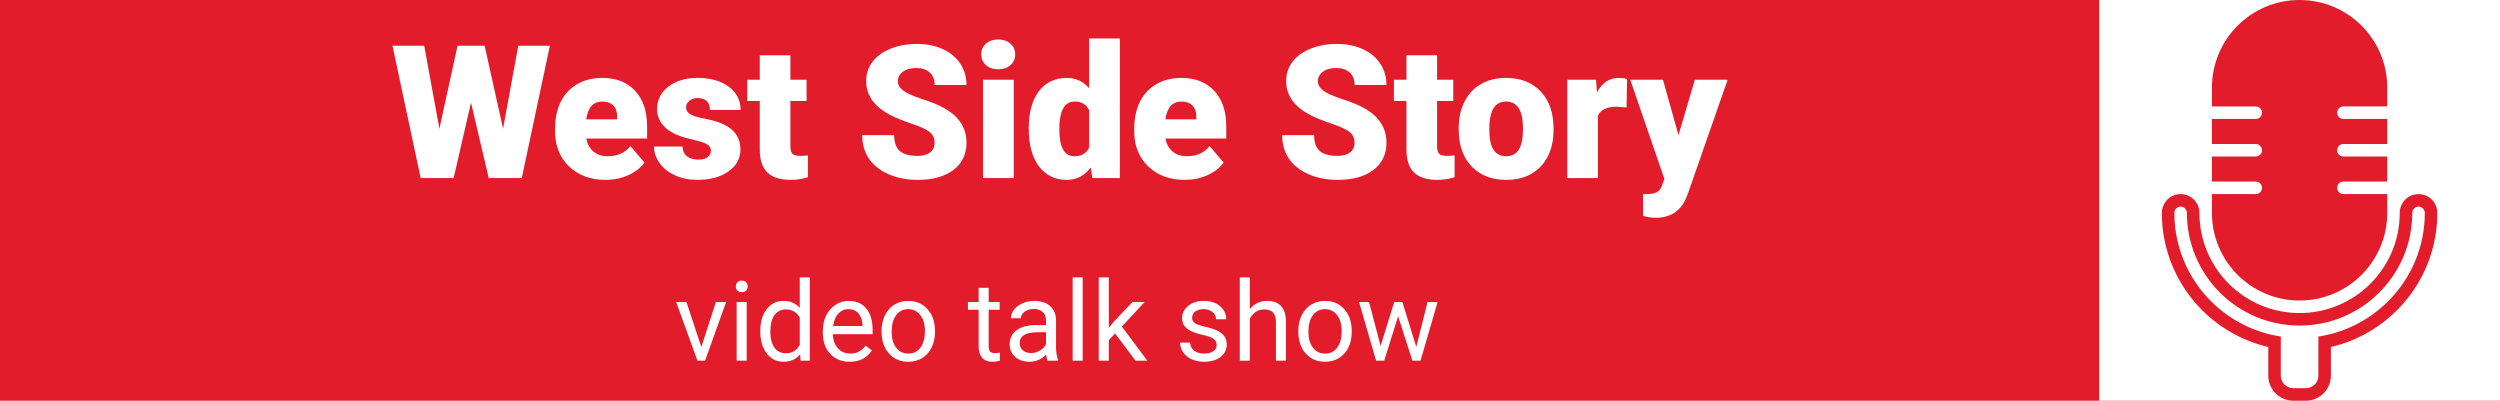 <?xml version="1.0" encoding="UTF-8" standalone="no"?>
<!-- Created with Inkscape (http://www.inkscape.org/) -->

<svg
   width="1310"
   height="210"
   viewBox="0 0 346.604 55.562"
   version="1.1"
   id="svg1"
   xml:space="preserve"
   xmlns="http://www.w3.org/2000/svg"
   xmlns:svg="http://www.w3.org/2000/svg"><defs
     id="defs1"><rect
       x="424.264"
       y="229.103"
       width="2416.826"
       height="320.224"
       id="rect1228" /><rect
       x="84.853"
       y="243.245"
       width="1986.232"
       height="329.587"
       id="rect1120" /></defs><rect
     style="fill:#e31c2b;fill-opacity:1;stroke-width:3.353"
     id="rect241"
     width="346.604"
     height="55.562"
     x="2.5431316e-06"
     y="-6.357829e-07" /><rect
     style="fill:#ffffff;stroke-width:1.046"
     id="rect2"
     width="55.562"
     height="55.562"
     x="291.042"
     y="-5.1717558e-07" /><g
     id="g2"
     transform="matrix(0.868,0,0,0.868,291.042,-1.1717558e-7)"
     style="fill:#e31c2b;fill-opacity:1">
	<path
   fill="#231f20"
   d="m 32,48 c 7.732,0 14,-6.268 14,-14 v -3 h -7 c -0.553,0 -1,-0.447 -1,-1 0,-0.553 0.447,-1 1,-1 h 7 v -4 h -7 c -0.553,0 -1,-0.447 -1,-1 0,-0.553 0.447,-1 1,-1 h 7 v -4 h -7 c -0.553,0 -1,-0.447 -1,-1 0,-0.553 0.447,-1 1,-1 h 7 V 14 C 46,6.268 39.732,0 32,0 24.268,0 18,6.268 18,14 v 3 h 7 c 0.553,0 1,0.447 1,1 0,0.553 -0.447,1 -1,1 h -7 v 4 h 7 c 0.553,0 1,0.447 1,1 0,0.553 -0.447,1 -1,1 h -7 v 4 h 7 c 0.553,0 1,0.447 1,1 0,0.553 -0.447,1 -1,1 h -7 v 3 c 0,7.732 6.268,14 14,14 z"
   id="path1"
   style="fill:#e31c2b;fill-opacity:1" />
	<path
   fill="#231f20"
   d="m 51,31.002 c -1.657,0 -2.999,1.343 -3,3 C 47.999,42.838 40.837,50 32,50 23.163,50 16.001,42.838 16,34.002 c 0,-1.657 -1.343,-3 -3,-3 -1.657,0 -3,1.343 -3,3 0,10.429 7.26,19.156 17,21.422 V 60 c 0,2.209 1.791,4 4,4 h 2 c 2.209,0 4,-1.791 4,-4 v -4.576 c 9.74,-2.266 17,-10.993 17,-21.422 -10e-4,-1.657 -1.343,-3 -3,-3 z M 37,53.346 c -0.654,0.168 -1.321,0.304 -2,0.406 V 54.999 55.793 60 c 0,1.104 -0.896,2 -2,2 h -2 c -1.104,0 -2,-0.896 -2,-2 V 55.793 54.999 53.752 C 28.321,53.649 27.654,53.514 27,53.346 18.379,51.122 12,43.317 12,34.002 c 0,-0.554 0.447,-1 1,-1 0.553,0 1,0.446 1,1 C 14.001,43.941 22.059,52 32,52 c 9.941,0 17.999,-8.059 18,-17.998 10e-4,-0.552 0.447,-1 1,-1 0.553,0 0.999,0.448 1,1 0,9.314 -6.379,17.12 -15,19.344 z"
   id="path2"
   style="fill:#e31c2b;fill-opacity:1" />
</g><g
     aria-label="West Side Story"
     transform="matrix(0.129,0,0,0.129,43.205,-29.269)"
     id="text1118"
     style="font-weight:900;font-size:200px;font-family:Roboto;-inkscape-font-specification:'Roboto Heavy';white-space:pre;shape-inside:url(#rect1120);fill:#ffffff;stroke-width:5"><path
       d="m 205.752,365.217 16.309,-89.16 h 33.984 l -30.176,142.188 H 190.322 L 171.279,337.189 152.627,418.244 H 117.178 L 86.904,276.057 h 34.082 l 16.309,89.16 19.531,-89.16 h 29.102 z"
       id="path1282" /><path
       d="m 316.006,420.197 q -24.316,0 -39.355,-14.453 -15.039,-14.551 -15.039,-37.793 v -2.734 q 0,-16.211 5.957,-28.613 6.055,-12.402 17.578,-19.141 11.523,-6.836 27.344,-6.836 22.266,0 35.156,13.867 12.891,13.77 12.891,38.477 v 12.793 h -65.43 q 1.758,8.887 7.715,13.965 5.957,5.078 15.43,5.078 15.625,0 24.414,-10.938 l 15.039,17.773 q -6.152,8.496 -17.48,13.574 -11.23,4.98 -24.219,4.98 z m -3.711,-84.18 q -14.453,0 -17.188,19.141 h 33.203 v -2.539 q 0.195,-7.91 -4.004,-12.207 -4.199,-4.395 -12.012,-4.395 z"
       id="path1284" /><path
       d="m 429.092,388.557 q 0,-4.199 -4.395,-6.738 -4.395,-2.539 -16.699,-5.273 -12.305,-2.734 -20.312,-7.129 -8.008,-4.492 -12.207,-10.84 -4.199,-6.348 -4.199,-14.551 0,-14.551 12.012,-23.926 12.012,-9.473 31.445,-9.473 20.898,0 33.594,9.473 12.695,9.473 12.695,24.902 h -33.008 q 0,-12.695 -13.379,-12.695 -5.176,0 -8.691,2.93 -3.516,2.832 -3.516,7.129 0,4.395 4.297,7.129 4.297,2.734 13.672,4.492 9.473,1.758 16.602,4.199 23.828,8.203 23.828,29.395 0,14.453 -12.891,23.535 -12.793,9.082 -33.203,9.082 -13.574,0 -24.219,-4.883 -10.645,-4.883 -16.602,-13.281 -5.957,-8.398 -5.957,-17.676 h 30.762 q 0.195,7.324 4.883,10.742 4.688,3.32 12.012,3.32 6.738,0 10.059,-2.734 3.418,-2.734 3.418,-7.129 z"
       id="path1286" /><path
       d="m 514.541,286.311 v 26.27 h 17.383 v 22.852 h -17.383 v 48.34 q 0,5.957 2.148,8.301 2.148,2.344 8.496,2.344 4.883,0 8.203,-0.586 v 23.535 q -8.887,2.832 -18.555,2.832 -16.992,0 -25.098,-8.008 -8.105,-8.008 -8.105,-24.316 V 335.432 H 468.154 v -22.852 h 13.477 v -26.27 z"
       id="path1288" /><path
       d="m 669.521,380.451 q 0,-7.52 -5.371,-11.719 -5.273,-4.199 -18.652,-8.691 -13.379,-4.492 -21.875,-8.691 -27.637,-13.574 -27.637,-37.305 0,-11.816 6.836,-20.801 6.934,-9.082 19.531,-14.062 12.598,-5.078 28.32,-5.078 15.332,0 27.441,5.469 12.207,5.469 18.945,15.625 6.738,10.059 6.738,23.047 h -34.18 q 0,-8.691 -5.371,-13.477 -5.273,-4.785 -14.355,-4.785 -9.18,0 -14.551,4.102 -5.273,4.004 -5.273,10.254 0,5.469 5.859,9.961 5.859,4.395 20.605,9.18 14.746,4.688 24.219,10.156 23.047,13.281 23.047,36.621 0,18.652 -14.062,29.297 -14.062,10.645 -38.574,10.645 -17.285,0 -31.348,-6.152 -13.965,-6.25 -21.094,-16.992 -7.031,-10.84 -7.031,-24.902 h 34.375 q 0,11.426 5.859,16.895 5.957,5.371 19.238,5.371 8.496,0 13.379,-3.613 4.98,-3.711 4.98,-10.352 z"
       id="path1290" /><path
       d="M 754.58,418.244 H 721.572 V 312.58 h 33.008 z M 719.619,285.334 q 0,-7.031 5.078,-11.523 5.078,-4.492 13.184,-4.492 8.105,0 13.184,4.492 5.078,4.492 5.078,11.523 0,7.031 -5.078,11.523 -5.078,4.492 -13.184,4.492 -8.105,0 -13.184,-4.492 -5.078,-4.492 -5.078,-11.523 z"
       id="path1292" /><path
       d="m 770.693,364.631 q 0,-25.098 10.84,-39.551 10.84,-14.453 30.273,-14.453 14.16,0 23.828,11.133 v -53.516 h 33.008 v 150 h -29.59 l -1.66,-11.328 q -10.156,13.281 -25.781,13.281 -18.848,0 -29.883,-14.453 -11.035,-14.453 -11.035,-41.113 z m 32.91,2.051 q 0,28.125 16.406,28.125 10.938,0 15.625,-9.18 v -40.234 q -4.492,-9.375 -15.43,-9.375 -15.234,0 -16.504,24.609 z"
       id="path1294" /><path
       d="m 938.467,420.197 q -24.316,0 -39.355,-14.453 -15.039,-14.551 -15.039,-37.793 v -2.734 q 0,-16.211 5.957,-28.613 6.055,-12.402 17.578,-19.141 11.523,-6.836 27.344,-6.836 22.266,0 35.156,13.867 12.891,13.77 12.891,38.477 v 12.793 h -65.43 q 1.758,8.887 7.715,13.965 5.957,5.078 15.43,5.078 15.625,0 24.414,-10.938 l 15.039,17.773 q -6.152,8.496 -17.48,13.574 -11.23,4.98 -24.219,4.98 z m -3.711,-84.18 q -14.453,0 -17.188,19.141 h 33.203 v -2.539 q 0.195,-7.91 -4.004,-12.207 -4.199,-4.395 -12.012,-4.395 z"
       id="path1296" /><path
       d="m 1120.889,380.451 q 0,-7.52 -5.371,-11.719 -5.274,-4.199 -18.652,-8.691 -13.379,-4.492 -21.875,-8.691 -27.637,-13.574 -27.637,-37.305 0,-11.816 6.836,-20.801 6.934,-9.082 19.531,-14.062 12.598,-5.078 28.32,-5.078 15.332,0 27.441,5.469 12.207,5.469 18.945,15.625 6.738,10.059 6.738,23.047 h -34.18 q 0,-8.691 -5.371,-13.477 -5.273,-4.785 -14.355,-4.785 -9.18,0 -14.551,4.102 -5.274,4.004 -5.274,10.254 0,5.469 5.859,9.961 5.859,4.395 20.605,9.18 14.746,4.688 24.219,10.156 23.047,13.281 23.047,36.621 0,18.652 -14.062,29.297 -14.062,10.645 -38.574,10.645 -17.285,0 -31.348,-6.152 -13.965,-6.25 -21.094,-16.992 -7.031,-10.84 -7.031,-24.902 h 34.375 q 0,11.426 5.859,16.895 5.957,5.371 19.238,5.371 8.496,0 13.379,-3.613 4.981,-3.711 4.981,-10.352 z"
       id="path1298" /><path
       d="m 1209.561,286.311 v 26.27 h 17.383 v 22.852 h -17.383 v 48.34 q 0,5.957 2.148,8.301 2.148,2.344 8.496,2.344 4.883,0 8.203,-0.586 v 23.535 q -8.887,2.832 -18.555,2.832 -16.992,0 -25.098,-8.008 -8.105,-8.008 -8.105,-24.316 v -52.441 h -13.477 v -22.852 h 13.477 v -26.27 z"
       id="path1300" /><path
       d="m 1232.803,364.436 q 0,-15.82 6.152,-28.125 6.152,-12.402 17.676,-19.043 11.523,-6.641 27.051,-6.641 23.73,0 37.402,14.746 13.672,14.648 13.672,39.941 v 1.172 q 0,24.707 -13.77,39.258 -13.672,14.453 -37.109,14.453 -22.559,0 -36.23,-13.477 -13.672,-13.574 -14.746,-36.719 z m 32.91,2.051 q 0,14.648 4.59,21.484 4.59,6.836 13.574,6.836 17.578,0 17.969,-27.051 v -3.32 q 0,-28.418 -18.164,-28.418 -16.504,0 -17.871,24.512 z"
       id="path1302" /><path
       d="m 1413.174,342.365 -10.84,-0.781 q -15.527,0 -19.922,9.766 v 66.895 H 1349.502 V 312.58 h 30.859 l 1.074,13.574 q 8.301,-15.527 23.145,-15.527 5.273,0 9.18,1.172 z"
       id="path1304" /><path
       d="m 1469.033,372.15 17.578,-59.57 h 35.254 l -43.066,123.34 -1.855,4.492 q -9.18,20.508 -32.422,20.508 -6.445,0 -13.574,-1.953 v -23.535 h 4.297 q 6.934,0 10.547,-2.051 3.711,-1.953 5.469,-7.129 l 2.637,-7.031 -36.719,-106.641 h 35.156 z"
       id="path1306" /></g><g
     aria-label="video talk show"
     transform="matrix(0.077,0,0,0.077,60.828,18.889)"
     id="text1226"
     style="font-size:200px;font-family:Roboto;-inkscape-font-specification:Roboto;white-space:pre;shape-inside:url(#rect1228);fill:#ffffff;stroke-width:5"><path
       d="m 472.799,379.592 26.172,-81.152 h 18.457 L 479.537,404.104 H 465.768 L 427.486,298.439 h 18.457 z"
       id="path1309" /><path
       d="m 554.439,404.104 h -18.066 V 298.439 h 18.066 z M 534.908,270.412 q 0,-4.395 2.637,-7.422 2.734,-3.027 8.008,-3.027 5.273,0 8.008,3.027 2.734,3.027 2.734,7.422 0,4.395 -2.734,7.324 -2.734,2.93 -8.008,2.93 -5.273,0 -8.008,-2.93 -2.637,-2.93 -2.637,-7.324 z"
       id="path1311" /><path
       d="m 578.951,350.393 q 0,-24.316 11.523,-39.062 11.523,-14.844 30.176,-14.844 18.555,0 29.395,12.695 v -55.078 h 18.066 v 150 h -16.602 l -0.879,-11.328 q -10.84,13.281 -30.176,13.281 -18.359,0 -29.98,-15.039 -11.523,-15.039 -11.523,-39.258 z m 18.066,2.051 q 0,17.969 7.422,28.125 7.422,10.156 20.508,10.156 17.188,0 25.098,-15.43 v -48.535 q -8.105,-14.941 -24.902,-14.941 -13.281,0 -20.703,10.254 -7.422,10.254 -7.422,30.371 z"
       id="path1313" /><path
       d="m 739.986,406.057 q -21.484,0 -34.961,-14.062 -13.477,-14.16 -13.477,-37.793 v -3.32 q 0,-15.723 5.957,-28.027 6.055,-12.402 16.797,-19.336 10.84,-7.031 23.438,-7.031 20.605,0 32.031,13.574 11.426,13.574 11.426,38.867 v 7.52 h -71.582 q 0.391,15.625 9.082,25.293 8.789,9.57 22.266,9.57 9.57,0 16.211,-3.906 6.641,-3.906 11.621,-10.352 l 11.035,8.594 q -13.281,20.41 -39.844,20.41 z m -2.246,-94.727 q -10.938,0 -18.359,8.008 -7.422,7.91 -9.18,22.266 h 52.93 v -1.367 q -0.781,-13.77 -7.422,-21.289 -6.641,-7.617 -17.969,-7.617 z"
       id="path1315" /><path
       d="m 797.311,350.295 q 0,-15.527 6.055,-27.93 6.152,-12.402 16.992,-19.141 10.938,-6.738 24.902,-6.738 21.582,0 34.863,14.941 13.379,14.941 13.379,39.746 v 1.27 q 0,15.43 -5.957,27.734 -5.859,12.207 -16.895,19.043 -10.938,6.836 -25.195,6.836 -21.484,0 -34.863,-14.941 -13.281,-14.941 -13.281,-39.551 z m 18.164,2.148 q 0,17.578 8.105,28.223 8.203,10.645 21.875,10.645 13.77,0 21.875,-10.742 8.105,-10.84 8.105,-30.273 0,-17.383 -8.301,-28.125 -8.203,-10.84 -21.875,-10.84 -13.379,0 -21.582,10.645 -8.203,10.645 -8.203,30.469 z"
       id="path1317" /><path
       d="m 990.182,272.854 v 25.586 h 19.727 v 13.965 h -19.727 v 65.527 q 0,6.348 2.637,9.57 2.637,3.125 8.984,3.125 3.125,0 8.594,-1.172 v 14.648 q -7.129,1.953 -13.867,1.953 -12.109,0 -18.262,-7.324 -6.152,-7.324 -6.152,-20.801 V 312.404 h -19.238 v -13.965 h 19.238 v -25.586 z"
       id="path1319" /><path
       d="m 1096.236,404.104 q -1.562,-3.125 -2.539,-11.133 -12.598,13.086 -30.078,13.086 -15.625,0 -25.684,-8.789 -9.961,-8.887 -9.961,-22.461 0,-16.504 12.5,-25.586 12.598,-9.18 35.352,-9.18 h 17.578 v -8.301 q 0,-9.473 -5.664,-15.039 -5.664,-5.664 -16.699,-5.664 -9.668,0 -16.211,4.883 -6.543,4.883 -6.543,11.816 h -18.164 q 0,-7.91 5.566,-15.234 5.664,-7.422 15.234,-11.719 9.668,-4.297 21.191,-4.297 18.262,0 28.613,9.18 10.352,9.082 10.742,25.098 v 48.633 q 0,14.551 3.711,23.145 v 1.562 z m -29.98,-13.77 q 8.496,0 16.113,-4.395 7.617,-4.395 11.035,-11.426 v -21.68 h -14.16 q -33.203,0 -33.203,19.434 0,8.496 5.664,13.281 5.664,4.785 14.551,4.785 z"
       id="path1321" /><path
       d="m 1159.42,404.104 h -18.066 v -150 h 18.066 z"
       id="path1323" /><path
       d="m 1217.818,355.178 -11.328,11.816 v 37.109 h -18.066 v -150 h 18.066 v 90.723 l 9.668,-11.621 32.91,-34.766 h 21.973 l -41.113,44.141 45.898,61.523 h -21.191 z"
       id="path1325" /><path
       d="m 1400.728,376.076 q 0,-7.324 -5.566,-11.328 -5.469,-4.102 -19.238,-7.031 -13.672,-2.93 -21.777,-7.031 -8.008,-4.102 -11.914,-9.766 -3.809,-5.664 -3.809,-13.477 0,-12.988 10.938,-21.973 11.035,-8.984 28.125,-8.984 17.969,0 29.102,9.277 11.23,9.277 11.23,23.73 h -18.164 q 0,-7.422 -6.348,-12.793 -6.25,-5.371 -15.82,-5.371 -9.863,0 -15.43,4.297 -5.566,4.297 -5.566,11.23 0,6.543 5.176,9.863 5.176,3.32 18.652,6.348 13.574,3.027 21.973,7.227 8.399,4.199 12.402,10.156 4.101,5.859 4.101,14.355 0,14.16 -11.328,22.754 -11.328,8.496 -29.395,8.496 -12.695,0 -22.461,-4.492 -9.766,-4.492 -15.332,-12.5 -5.469,-8.105 -5.469,-17.48 h 18.067 q 0.488,9.082 7.226,14.453 6.836,5.273 17.969,5.273 10.254,0 16.406,-4.102 6.25,-4.199 6.25,-11.133 z"
       id="path1327" /><path
       d="m 1460.397,311.232 q 12.012,-14.746 31.25,-14.746 33.496,0 33.789,37.793 v 69.824 h -18.066 v -69.922 q -0.098,-11.426 -5.273,-16.895 -5.078,-5.469 -15.918,-5.469 -8.789,0 -15.43,4.688 -6.641,4.688 -10.351,12.305 v 75.293 h -18.066 v -150 h 18.066 z"
       id="path1329" /><path
       d="m 1547.701,350.295 q 0,-15.527 6.055,-27.93 6.152,-12.402 16.992,-19.141 10.938,-6.738 24.902,-6.738 21.582,0 34.863,14.941 13.379,14.941 13.379,39.746 v 1.27 q 0,15.43 -5.957,27.734 -5.859,12.207 -16.895,19.043 -10.938,6.836 -25.195,6.836 -21.484,0 -34.863,-14.941 -13.281,-14.941 -13.281,-39.551 z m 18.164,2.148 q 0,17.578 8.105,28.223 8.203,10.645 21.875,10.645 13.77,0 21.875,-10.742 8.105,-10.84 8.105,-30.273 0,-17.383 -8.301,-28.125 -8.203,-10.84 -21.875,-10.84 -13.379,0 -21.582,10.645 -8.203,10.645 -8.203,30.469 z"
       id="path1331" /><path
       d="m 1760.103,379.201 20.312,-80.762 h 18.066 l -30.762,105.664 h -14.648 l -25.684,-80.078 -25,80.078 h -14.649 l -30.664,-105.664 h 17.969 l 20.801,79.102 24.609,-79.102 h 14.551 z"
       id="path1333" /></g></svg>
